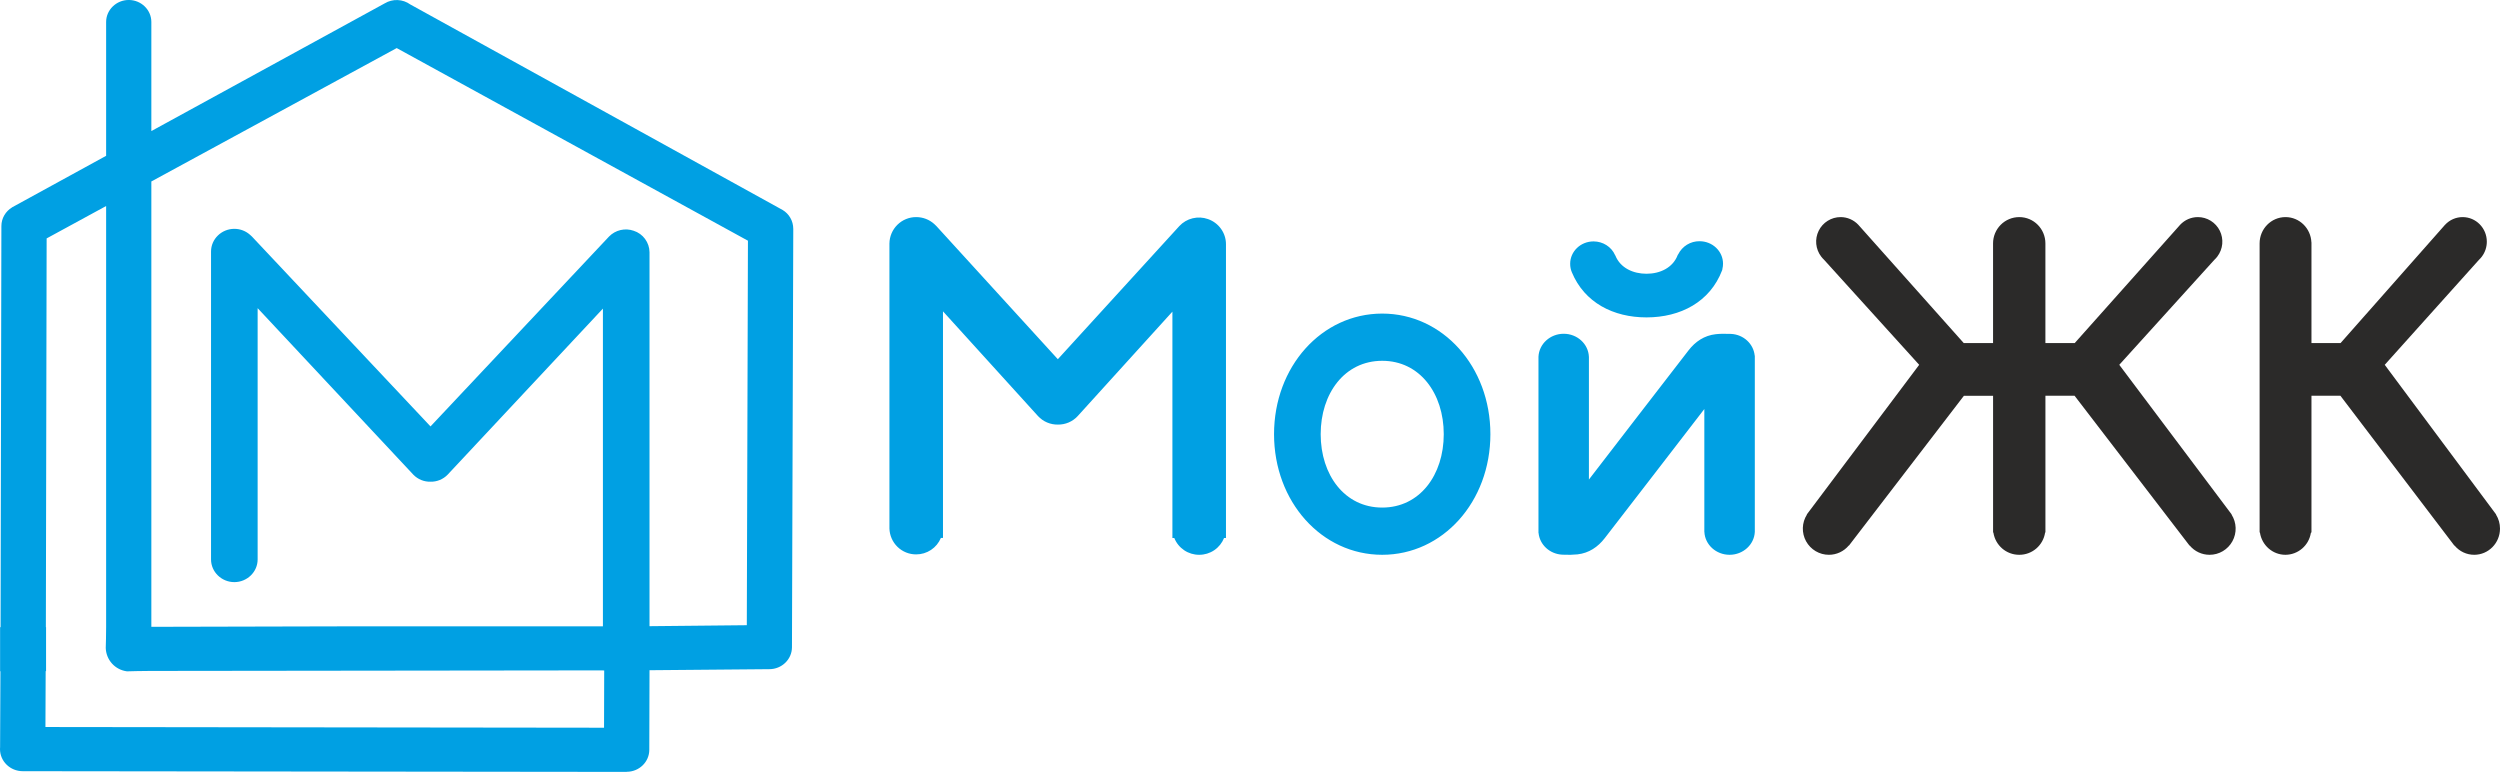 <svg width="217" height="67" viewBox="0 0 217 67" fill="none" xmlns="http://www.w3.org/2000/svg">
<g clip-path="url(#clip0_522_3)">
<path d="M119.976 27.219C125.234 27.219 129.366 31.825 129.366 37.688C129.366 43.55 125.234 48.156 119.976 48.156C114.718 48.156 110.587 43.55 110.587 37.688C110.587 31.825 114.718 27.219 119.976 27.219ZM119.976 31.318C116.707 31.318 114.635 34.157 114.635 37.688C114.635 41.218 116.707 44.057 119.976 44.057C123.246 44.057 125.318 41.218 125.318 37.688C125.318 34.157 123.246 31.318 119.976 31.318ZM133.539 30.965C133.591 29.846 134.561 28.971 135.73 28.971C136.898 28.971 137.868 29.846 137.916 30.965H137.918V41.624C140.748 37.958 143.564 34.283 146.402 30.623C146.459 30.55 146.513 30.477 146.569 30.407C147.155 29.65 147.932 29.12 148.923 29.009C149.315 28.965 149.688 28.967 150.079 28.98H150.141C150.183 28.98 150.225 28.98 150.269 28.984C151.341 29.042 152.207 29.846 152.307 30.866L152.318 30.877V46.165C152.265 47.281 151.295 48.156 150.127 48.156C148.958 48.156 147.99 47.281 147.94 46.165H147.936V35.504C145.106 39.168 142.29 42.844 139.452 46.504L139.285 46.72C138.699 47.476 137.922 48.008 136.931 48.119C136.527 48.16 136.119 48.17 135.713 48.148C135.671 48.148 135.629 48.148 135.586 48.144C134.513 48.083 133.647 47.281 133.547 46.261L133.539 46.251V30.967V30.965ZM149.505 23.339C149.505 23.381 149.492 23.423 149.478 23.465C148.432 26.207 145.868 27.55 142.916 27.55C140.038 27.55 137.534 26.272 136.437 23.634C136.339 23.401 136.289 23.149 136.291 22.895C136.291 21.823 137.198 20.954 138.319 20.954C139.133 20.954 139.869 21.421 140.186 22.139C140.199 22.154 140.207 22.169 140.216 22.188C140.65 23.262 141.76 23.762 142.916 23.762C144.101 23.762 145.211 23.236 145.628 22.129C145.637 22.106 145.652 22.086 145.67 22.07C145.842 21.727 146.106 21.438 146.433 21.238C146.761 21.038 147.137 20.933 147.521 20.938C148.647 20.938 149.559 21.811 149.559 22.889C149.559 23.041 149.541 23.192 149.505 23.339ZM106.249 46.697C106.076 47.129 105.778 47.5 105.393 47.76C105.008 48.02 104.554 48.158 104.089 48.156C103.625 48.159 103.17 48.021 102.785 47.761C102.399 47.5 102.1 47.13 101.928 46.697H101.765V27.051L93.544 36.117C93.325 36.354 93.06 36.541 92.764 36.669C92.469 36.795 92.15 36.859 91.829 36.854C91.505 36.86 91.183 36.797 90.885 36.67C90.587 36.543 90.319 36.353 90.099 36.115L81.851 27.024V46.695H81.669C81.492 47.119 81.194 47.481 80.811 47.734C80.429 47.988 79.981 48.123 79.522 48.121C78.919 48.124 78.339 47.891 77.905 47.47C77.471 47.049 77.219 46.475 77.202 45.87V21.145C77.208 20.531 77.456 19.945 77.891 19.513C78.327 19.082 78.915 18.841 79.526 18.844C80.111 18.844 80.664 19.059 81.091 19.443C81.156 19.498 81.218 19.557 81.275 19.62L91.82 31.18L102.366 19.623C102.676 19.29 103.077 19.055 103.518 18.948C103.96 18.84 104.423 18.863 104.851 19.015C105.792 19.342 106.414 20.224 106.414 21.191V46.697H106.249Z" fill="#00A0E3"/>
<path d="M215.18 22.546L206.995 31.666L216.662 44.653L216.656 44.67C216.881 45.032 217 45.451 217 45.882C217 47.139 215.998 48.156 214.761 48.156C214.102 48.156 213.48 47.863 213.056 47.354L213.033 47.352L203.149 34.352H200.635V46.203L200.583 46.257C200.499 46.785 200.231 47.266 199.826 47.613C199.422 47.961 198.908 48.154 198.375 48.156C197.269 48.156 196.333 47.336 196.164 46.234L196.134 46.205V21.126C196.134 19.866 197.14 18.844 198.382 18.844C199.592 18.844 200.579 19.817 200.629 21.034L200.635 21.042V29.779H203.16L212.163 19.587L212.215 19.526L212.228 19.512H212.232C212.426 19.301 212.662 19.133 212.924 19.018C213.186 18.903 213.469 18.844 213.755 18.844C214.915 18.844 215.856 19.799 215.856 20.979C215.856 21.444 215.708 21.894 215.433 22.263L215.429 22.269C215.355 22.369 215.272 22.462 215.18 22.546ZM192.212 22.546L183.953 31.666L193.708 44.653L193.702 44.67C193.919 45.014 194.04 45.409 194.053 45.816C194.065 46.222 193.969 46.624 193.774 46.981C193.578 47.337 193.291 47.634 192.942 47.841C192.593 48.048 192.195 48.157 191.79 48.156C191.123 48.156 190.497 47.863 190.069 47.354L190.048 47.352L180.074 34.352H177.543V46.203L177.514 46.234C177.432 46.769 177.161 47.257 176.752 47.609C176.342 47.962 175.821 48.156 175.282 48.156H175.259C174.144 48.156 173.199 47.336 173.028 46.234L172.999 46.205V34.354H170.466L160.492 47.352H160.471C160.26 47.604 159.997 47.806 159.699 47.945C159.402 48.084 159.078 48.156 158.75 48.156C158.345 48.157 157.947 48.048 157.598 47.841C157.249 47.634 156.962 47.337 156.766 46.981C156.571 46.624 156.475 46.222 156.487 45.816C156.5 45.409 156.621 45.014 156.839 44.67L156.832 44.653L166.585 31.666L158.326 22.546C158.237 22.462 158.156 22.371 158.082 22.273L158.076 22.267C157.836 21.951 157.689 21.574 157.651 21.179C157.613 20.784 157.686 20.386 157.862 20.03C158.037 19.674 158.308 19.374 158.644 19.165C158.98 18.955 159.368 18.844 159.764 18.844C160.348 18.844 160.899 19.084 161.302 19.51L161.304 19.512L161.312 19.524L161.366 19.583L170.453 29.779H172.997V21.128C172.996 20.523 173.235 19.943 173.661 19.514C174.086 19.086 174.664 18.845 175.267 18.844H175.273C176.525 18.844 177.541 19.866 177.541 21.13V29.779H180.085L189.17 19.587C189.187 19.566 189.204 19.546 189.222 19.526L189.234 19.512H189.236C189.639 19.084 190.192 18.844 190.774 18.844C191.17 18.843 191.557 18.954 191.894 19.163C192.23 19.372 192.502 19.671 192.678 20.026C192.854 20.382 192.927 20.779 192.891 21.174C192.854 21.57 192.707 21.947 192.468 22.263L192.464 22.269C192.389 22.368 192.305 22.461 192.214 22.546H192.212Z" fill="#2B2A29"/>
<path d="M55.005 20.031C55.4 20.157 55.745 20.406 55.991 20.74C56.238 21.075 56.373 21.478 56.378 21.894V54.345H56.385V54.353L64.823 54.268L64.921 20.893L34.434 4.173L13.137 15.751V54.408L29.508 54.368L52.333 54.366V26.787L38.853 41.203C38.661 41.401 38.429 41.558 38.173 41.663C37.917 41.768 37.642 41.819 37.366 41.812C37.09 41.819 36.815 41.769 36.56 41.664C36.304 41.559 36.073 41.403 35.88 41.205L22.363 26.749V48.56C22.363 49.64 21.454 50.528 20.34 50.528C19.23 50.528 18.318 49.642 18.318 48.56V21.831C18.318 20.749 19.23 19.863 20.342 19.863C20.863 19.863 21.343 20.06 21.702 20.38C21.759 20.426 21.814 20.476 21.865 20.529L37.368 37.013L52.867 20.529C53.139 20.251 53.485 20.056 53.864 19.968C54.242 19.88 54.638 19.901 55.005 20.031ZM11.011 58.271C10.515 58.207 10.058 57.968 9.722 57.597C9.386 57.225 9.194 56.745 9.179 56.244C9.193 55.758 9.212 55.16 9.212 54.418V17.882L4.048 20.694L3.998 45.83V45.842L3.981 54.433H3.998V58.254H3.964L3.944 63.105L52.431 63.166L52.445 58.195H52.33V58.189L13.049 58.237C12.198 58.237 11.53 58.262 11.009 58.273L11.011 58.271ZM9.212 13.525V1.905C9.212 0.858 10.097 -0.002 11.175 -0.002C12.254 -0.002 13.137 0.856 13.137 1.905V11.377L33.391 0.293C33.73 0.088 34.122 -0.012 34.517 0.005C34.913 0.022 35.294 0.155 35.615 0.387L67.931 18.226C68.212 18.393 68.445 18.631 68.606 18.916C68.768 19.201 68.853 19.523 68.854 19.851H68.856L68.743 56.179C68.739 57.232 67.861 58.084 66.778 58.084L56.378 58.175V58.195L56.359 65.082C56.359 66.137 55.479 66.991 54.394 66.991V67L1.972 66.939C0.883 66.939 0 66.081 0 65.021C0 64.962 0.002 64.904 0.008 64.845L0.038 58.264H0.008V54.443H0.05L0.121 19.624C0.121 18.938 0.49 18.339 1.047 18.002V17.997L9.21 13.525H9.212Z" fill="#00A0E3"/>
</g>
<defs>
<clipPath id="clip0_522_3">
<rect width="217" height="67" fill="white"/>
</clipPath>
</defs>
</svg>
